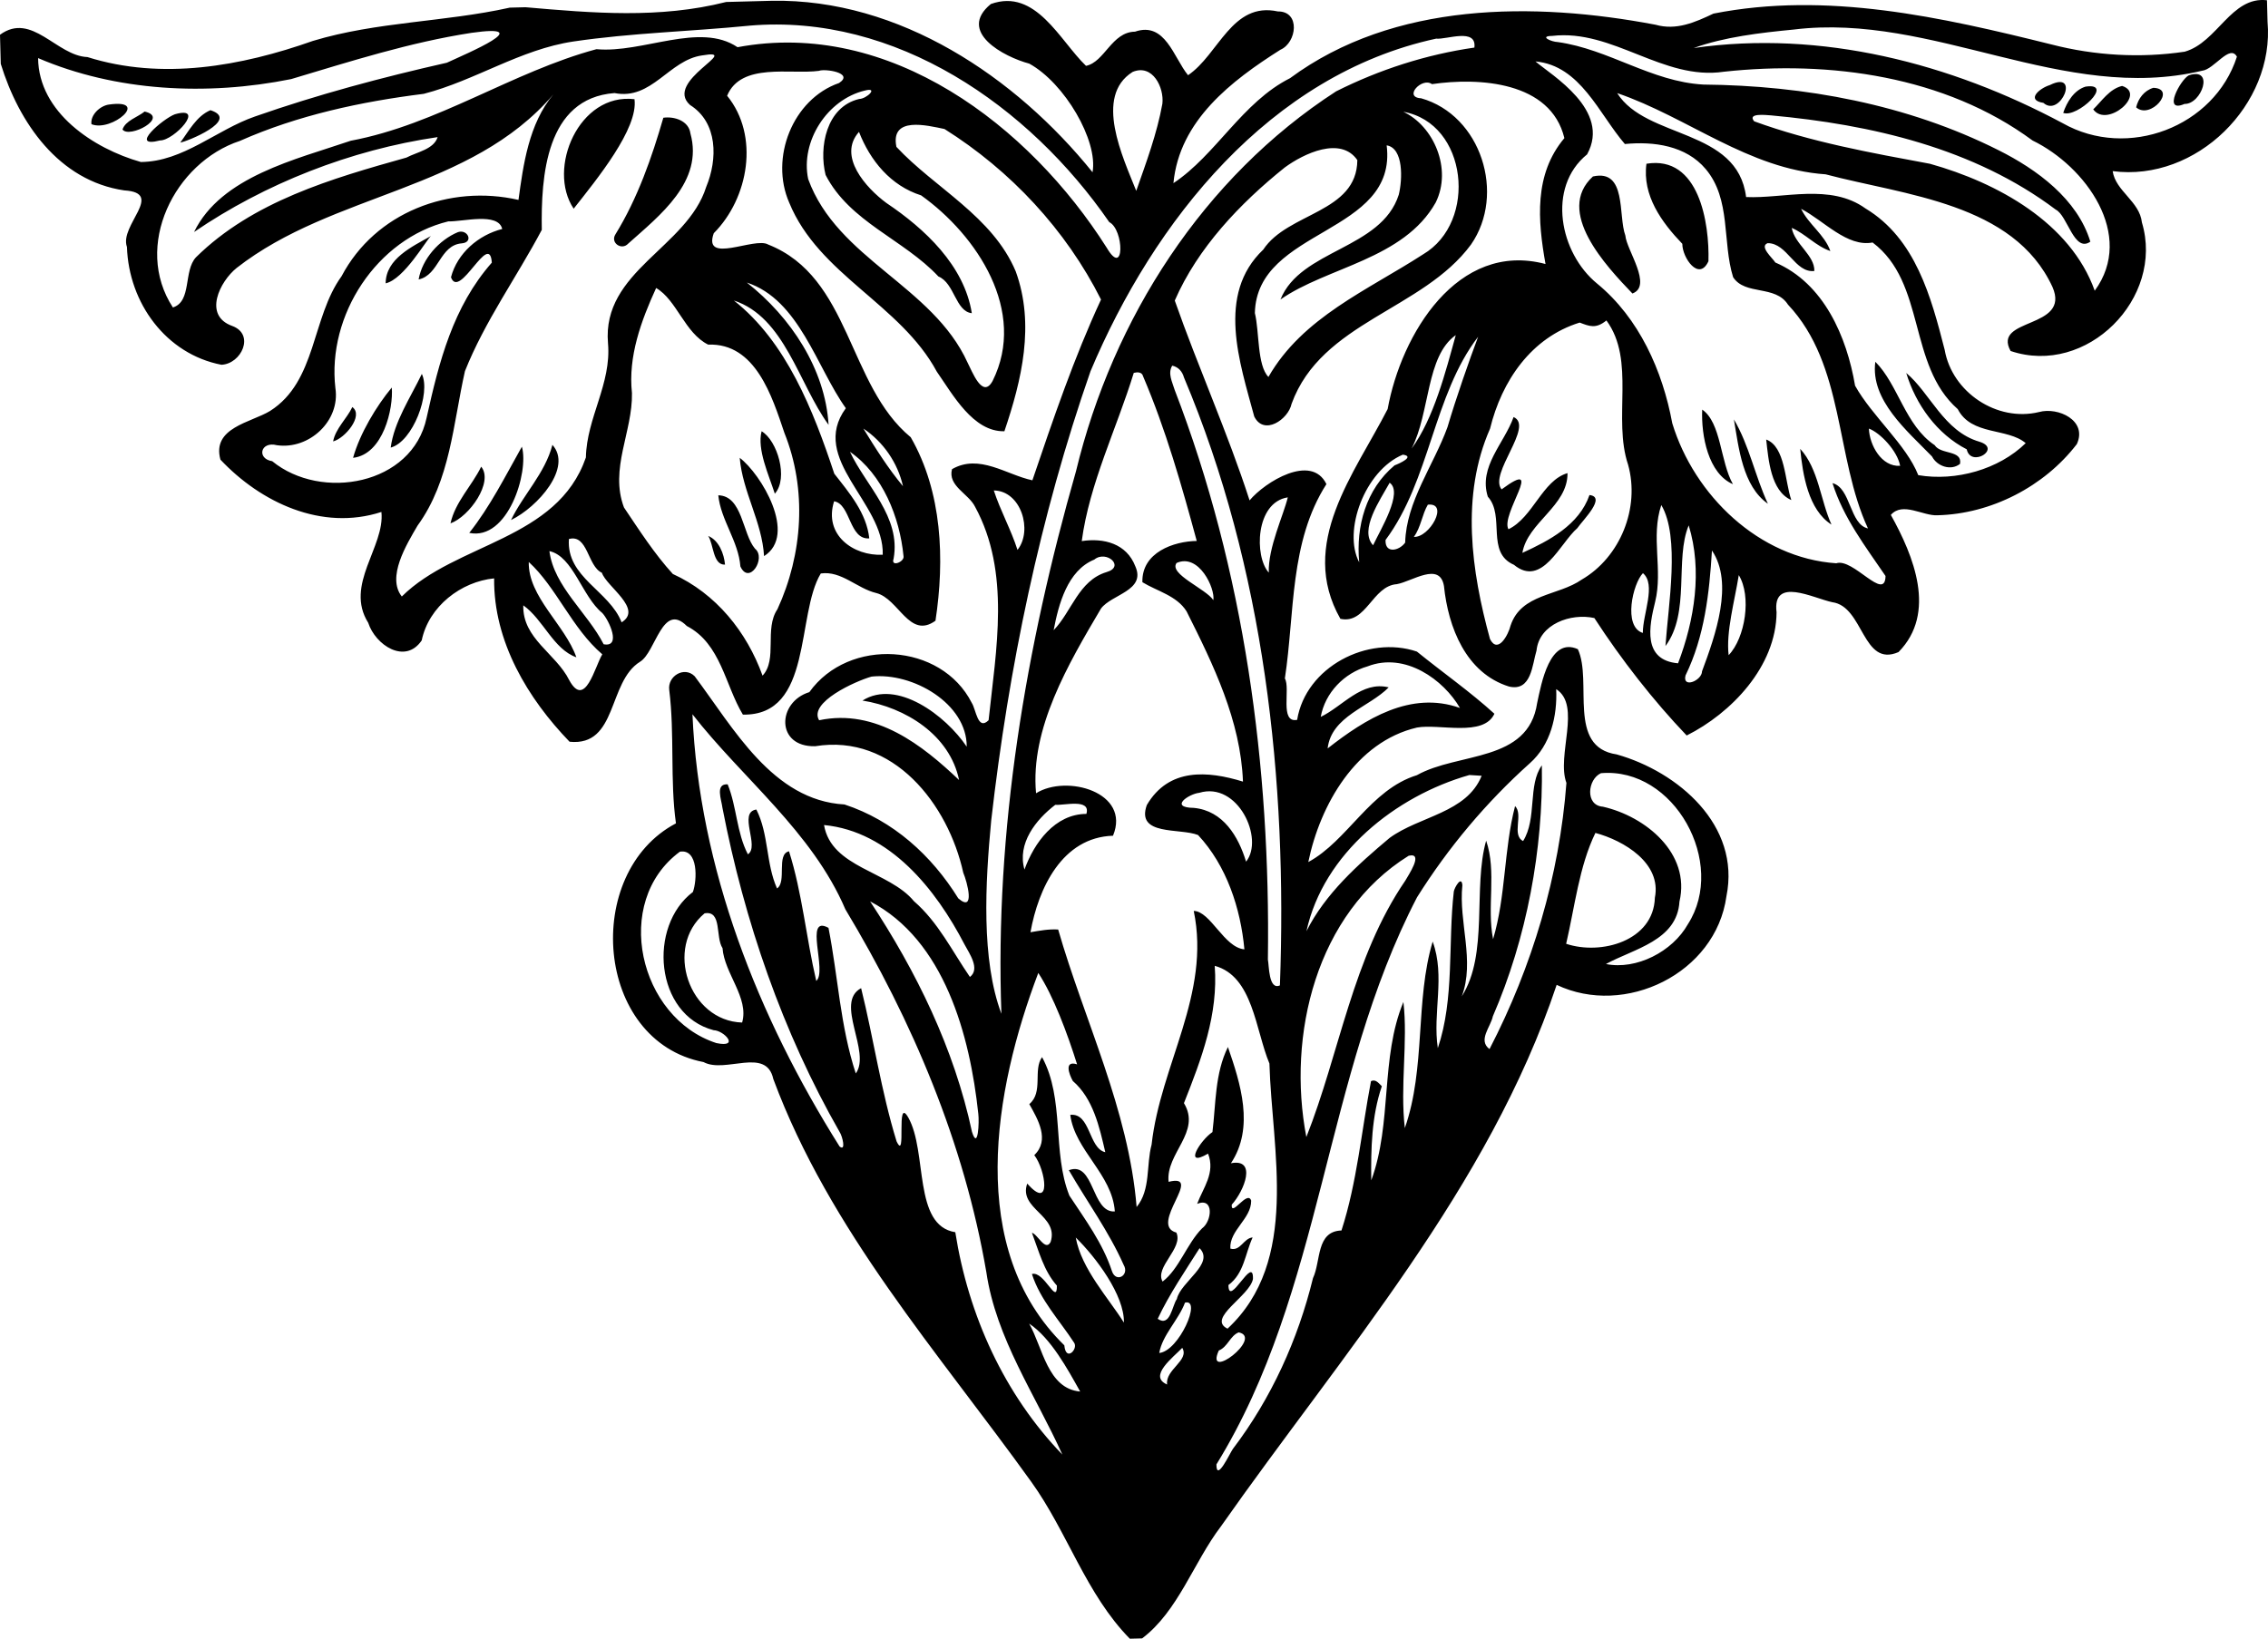 <?xml version="1.0" encoding="UTF-8" standalone="no"?>
<svg
   xmlns:dc="http://purl.org/dc/elements/1.1/"
   xmlns:cc="http://creativecommons.org/ns#"
   xmlns:rdf="http://www.w3.org/1999/02/22-rdf-syntax-ns#"
   xmlns:svg="http://www.w3.org/2000/svg"
   xmlns="http://www.w3.org/2000/svg"
   xmlns:sodipodi="http://sodipodi.sourceforge.net/DTD/sodipodi-0.dtd"
   xmlns:inkscape="http://www.inkscape.org/namespaces/inkscape"
   id="svg4146"
   height="231.256pt"
   width="320pt"
   version="1.1"
   viewBox="0 0 320 231.255"
   inkscape:version="0.91 r13725"
   sodipodi:docname="FloralDesign2.svg">
  <defs
     id="defs6" />
  <sodipodi:namedview
     pagecolor="#ffffff"
     bordercolor="#666666"
     borderopacity="1"
     objecttolerance="10"
     gridtolerance="10"
     guidetolerance="10"
     inkscape:pageopacity="0"
     inkscape:pageshadow="2"
     inkscape:window-width="1366"
     inkscape:window-height="716"
     id="namedview4"
     showgrid="false"
     inkscape:zoom="0.32766969"
     inkscape:cx="498.2898"
     inkscape:cy="360.11191"
     inkscape:window-x="-8"
     inkscape:window-y="-8"
     inkscape:window-maximized="1"
     inkscape:current-layer="svg4146"
     fit-margin-top="0"
     fit-margin-left="0"
     fit-margin-right="0"
     fit-margin-bottom="0" />
  <path
     id="path4212"
     d="m 99.923,75.635 c 1.514,0.615 2.234,2.519 2.374,4.045 -1.728,0.085 -1.606,-2.905 -2.374,-4.045 z m 1.424,-5.739 c 3.419,0.075 3.394,5.436 5.18,7.533 1.633,1.326 -0.828,5.197 -2.062,2.511 -0.275,-3.586 -2.773,-6.556 -3.118,-10.044 z m 152.652,-6.555 c 2.591,2.815 2.852,7.265 4.411,10.689 -3.279,-2.082 -4.059,-7.068 -4.411,-10.689 z m -4.8,-1.316 c 2.708,1.009 2.615,5.857 3.544,8.543 -2.908,-1.265 -3.229,-5.729 -3.544,-8.543 z m -181.305,3.832 c 1.775,2.166 -1.67,7.05 -4.331,7.999 0.652,-3.004 3.005,-5.286 4.331,-7.999 z m 36.475,-1.248 c 3.002,2.266 8.19,10.875 3.435,13.87 -0.283,-4.839 -3.036,-9.079 -3.435,-13.87 z m 140.274,-5.42 c 2.163,3.657 2.996,8.024 4.796,11.899 -3.562,-2.488 -4.113,-7.87 -4.796,-11.899 z m -166.7,3.59 c 2.861,3.165 -2.035,8.758 -5.845,10.612 1.752,-3.623 4.79,-6.577 5.845,-10.612 z m -4.309,0.257 c 1.029,3.562 -1.968,13.313 -7.426,12.163 2.915,-3.666 5.102,-8.031 7.426,-12.163 z m 139.925,-4.182 c 2.941,1.288 -3.552,8.015 -1.692,10.206 6.314,-4.666 -0.232,3.575 0.966,5.628 3.469,-1.673 4.767,-6.87 8.332,-7.923 0.054,4.652 -5.64,6.949 -6.366,11.256 3.765,-1.725 7.995,-3.923 9.466,-8.161 2.42,0.266 -0.896,3.488 -1.716,4.674 -2.43,2.095 -4.97,8.441 -8.934,5.176 -4.016,-1.746 -1.212,-6.886 -3.693,-9.619 -1.343,-4.229 2.309,-7.512 3.636,-11.237 z m 26.612,-1.05 c 2.682,1.833 2.533,7.341 4.335,10.522 -3.472,-1.487 -4.499,-6.832 -4.335,-10.522 z m -132.713,3.054 c 2.206,1.291 3.823,6.613 1.865,8.812 -0.856,-2.656 -2.533,-6.257 -1.865,-8.812 z m 161.502,-8.22 c 3.353,2.779 5.278,8.229 10.327,9.699 3.218,0.984 -1.224,3.706 -1.795,1.071 -4.192,-2.151 -7.183,-6.312 -8.533,-10.77 z m -219.249,4.806 c 1.662,1.205 -1.072,4.445 -2.712,4.845 0.35,-1.832 1.932,-3.198 2.712,-4.845 z m 214.887,-6.39 c 3.224,3.212 4.202,8.984 8.374,11.769 0.859,1.367 3.924,0.648 3.578,2.636 -1.29,1.025 -3.247,0.342 -3.954,-1.041 -3.483,-3.599 -8.728,-7.942 -7.999,-13.365 z m -209.32,3.634 c 0.246,2.937 -1.202,9.434 -5.462,9.92 0.962,-3.446 3.301,-7.318 5.462,-9.92 z m 4.242,-1.922 c 1.296,2.728 -1.275,9.569 -4.393,10.397 0.471,-3.63 2.79,-7.063 4.393,-10.397 z m 1.285,-19.458 c -0.664,0.555 -3.795,6.094 -6.39,6.675 0.01,-3.461 3.735,-5.185 6.39,-6.675 z m 3.82,-0.554 c 1.365,-0.445 2.23,1.431 0.551,1.584 -3.17,0.24 -3.199,4.476 -6.11,5.098 0.498,-2.896 2.889,-5.576 5.558,-6.682 z m 160.125,-7.851 c 4.817,-1.086 3.529,5.501 4.579,8.343 0.157,2.023 3.883,7.093 0.997,8.172 -3.719,-3.873 -10.967,-11.569 -5.576,-16.516 z m 7.553,-1.796 c 7.432,-1.23 8.904,8.391 8.748,13.755 -1.329,2.922 -3.699,-0.489 -3.686,-2.453 -2.902,-3.024 -5.671,-6.821 -5.062,-11.302 z m 71.522,-10.714 c 3.367,0.113 -0.407,4.551 -2.429,2.754 0.296,-1.256 1.154,-2.379 2.429,-2.754 z m -4.407,-0.266 c 3.502,1.125 -2.132,5.994 -4.077,3.307 1.229,-1.197 2.297,-2.887 4.077,-3.307 z m -5.165,0.099 c 4.187,-0.632 -1.176,4.463 -3.147,3.704 0.506,-1.527 1.53,-3.208 3.147,-3.704 z m -5.044,-0.217 c 4.372,-2.178 1.507,4.654 -0.898,2.509 -2.536,-0.399 -0.508,-2.091 0.898,-2.509 z m -195.617,4.608 c 1.544,-0.225 3.584,0.424 3.82,2.205 1.893,6.824 -4.366,11.609 -8.775,15.555 -0.925,1.012 -2.565,-0.114 -1.801,-1.31 3.127,-5.076 5.144,-10.867 6.756,-16.45 z m 215.236,-5.989 c 3.682,-1.213 1.802,4.104 -0.609,4.039 -3.184,1.38 -0.556,-3.45 0.609,-4.039 z m -284.153,5.498 c 4.471,-1.281 -0.115,3.717 -2.099,3.693 -4.531,1.155 0.453,-3.091 2.099,-3.693 z m 64.847,-2.128 c 0.566,4.141 -5.325,11.313 -8.581,15.453 -3.806,-5.666 0.755,-16.397 8.581,-15.453 z m -59.83,1.551 c 4.288,1.381 -3.416,4.47 -4.253,4.568 1.206,-1.634 2.295,-3.742 4.253,-4.568 z m -9.285,0.191 c 3.563,0.826 -2.188,3.851 -3.121,2.535 0.417,-1.26 2.131,-1.734 3.121,-2.535 z m -5.045,-0.984 c 5.912,-0.841 0.416,3.928 -2.457,2.77 -0.187,-1.296 1.205,-2.597 2.457,-2.77 z m 56.519,-13.677 2.264,-0.059 c 9.485,0.824 18.909,1.641 28.31,-0.741 l 6.479,-0.17 c 17.977,-0.302 34.388,10.767 45.217,24.199 0.803,-4.457 -3.941,-12.588 -8.926,-15.328 -3.596,-0.962 -10.219,-4.486 -5.422,-8.414 6.352,-2.282 9.727,5.178 13.426,8.726 2.632,-0.539 3.625,-4.78 6.908,-4.822 4.27,-1.473 5.447,3.643 7.488,6.144 4.34,-2.928 6.179,-10.408 12.672,-9 3.223,-0.036 2.677,4.407 0.358,5.407 -6.911,4.376 -14.256,9.985 -15.091,18.824 5.976,-3.955 9.725,-11.436 16.452,-14.812 14.646,-10.823 34.444,-10.795 51.578,-7.542 2.933,0.839 5.592,-0.355 8.162,-1.571 16.005,-3.161 32.148,0.491 47.701,4.356 6.116,1.578 12.581,1.943 18.792,1.018 4.623,-1.313 6.551,-7.852 11.606,-7.258 l 0.079,3.017 c 1.036,11.668 -10.019,22.646 -21.851,21.097 0.415,2.832 3.805,4.252 4.128,7.247 3.207,10.68 -7.777,21.76 -18.528,18.135 -2.642,-4.765 8.532,-3.034 5.906,-9.04 -5.483,-11.86 -20.846,-12.927 -32,-15.891 -10.877,-0.739 -19.434,-8.047 -29.415,-11.463 4.114,6.541 16.979,4.907 18.19,14.668 5.298,0.243 11.889,-1.965 16.845,1.611 7.074,4.259 9.261,12.505 11.17,19.939 1.04,5.995 7.379,10.234 13.319,8.789 2.687,-0.741 6.869,1.193 5.33,4.526 -4.597,5.99 -12.1,9.861 -19.671,10.043 -2.041,0.114 -4.913,-1.951 -6.57,-0.049 3.214,5.77 6.521,13.833 1.081,19.356 -5.109,2.226 -4.894,-6.444 -9.346,-7.038 -2.664,-0.557 -8.496,-3.68 -7.86,1.422 -0.056,7.678 -6.412,14.244 -12.682,17.388 -4.706,-4.923 -9.23,-10.723 -13.025,-16.574 -3.291,-0.733 -7.78,0.826 -8.163,4.59 -0.607,1.955 -0.699,5.82 -3.878,5.076 -6.08,-1.896 -8.582,-8.351 -9.18,-14.185 -0.589,-3.486 -4.49,-0.645 -6.652,-0.263 -3.466,0.247 -4.311,5.694 -7.962,4.89 -6.027,-10.598 2.005,-20.497 6.669,-29.604 1.901,-10.509 9.844,-23.769 22.273,-20.465 -1.096,-6.134 -1.648,-12.66 2.662,-17.768 -1.928,-7.999 -12.041,-8.586 -18.684,-7.617 -1.4,-1.035 -4.099,1.862 -1.53,1.995 8.462,2.396 11.985,13.522 7.041,20.641 -6.808,9.244 -21.103,10.891 -25.316,22.476 -0.472,2.225 -3.912,4.543 -5.269,1.792 -2.038,-7.591 -5.405,-17.219 1.274,-23.557 3.468,-5.258 13.198,-5.167 13.272,-12.625 -2.346,-3.42 -7.588,-0.917 -10.251,1.047 -6.304,5.055 -12.278,11.338 -15.508,18.774 3.306,9.425 7.466,18.643 10.555,28.198 2.16,-2.594 8.727,-6.669 10.841,-2.295 -5.23,8.167 -4.454,18.2 -5.862,27.427 0.819,1.392 -0.782,6.328 1.731,5.841 1.214,-7.464 9.96,-11.989 16.896,-9.637 3.61,2.929 7.524,5.669 10.938,8.775 -1.543,3.325 -7.785,1.368 -10.93,1.948 -8.603,2.012 -13.663,10.885 -15.33,18.979 5.554,-3 8.734,-10.222 15.317,-12.257 5.832,-3.28 15.721,-1.745 16.973,-10.185 0.598,-2.778 1.77,-9.385 5.743,-7.598 2.106,4.542 -1.578,13.805 5.476,14.849 8.656,2.439 17.518,9.996 15.488,20.014 -1.501,10.92 -14.344,17.086 -23.955,12.508 -9.576,28.656 -30.205,51.968 -47.368,76.418 -3.858,5.064 -6.03,11.966 -11.121,15.809 l -1.733,0.045 c -6.187,-6.286 -8.81,-15.07 -13.914,-22.151 -13.114,-18.266 -28.442,-35.434 -36.39,-56.836 -0.995,-4.583 -6.768,-0.722 -9.843,-2.388 -15.366,-2.95 -17.117,-26.725 -3.893,-33.688 -0.849,-6.052 -0.169,-12.595 -0.947,-18.825 -0.264,-1.952 2.131,-3.4 3.587,-1.937 5.483,7.296 11.002,17.534 21.143,18.096 6.864,2.257 12.289,7.182 16.053,13.25 2.436,2.1 1.251,-2.345 0.704,-3.612 -2.124,-9.669 -9.882,-19.663 -20.896,-17.857 -5.593,0.134 -5.379,-6.239 -0.822,-7.635 5.562,-7.77 18.603,-6.987 22.917,1.52 0.611,0.94 0.835,3.965 2.373,2.447 1.056,-9.969 3.131,-20.863 -1.909,-30.126 -0.912,-1.855 -3.875,-2.926 -3.254,-5.303 3.856,-2.225 7.673,0.795 11.343,1.57 2.919,-8.596 5.871,-17.302 9.683,-25.507 -4.947,-9.84 -12.767,-18.215 -22.086,-24.069 -2.438,-0.498 -7.669,-1.851 -6.783,2.522 5.449,5.844 13.558,9.783 16.837,17.578 2.726,7.497 0.847,15.323 -1.602,22.554 -4.41,0.103 -7.282,-5.181 -9.535,-8.41 -5.132,-9.529 -16.663,-13.68 -20.824,-23.849 -2.766,-6.291 0.476,-14.615 7.038,-16.886 2.178,-1.446 -2.049,-2.054 -2.839,-1.716 -3.989,0.542 -11.005,-1.225 -12.961,3.515 4.596,5.637 3.048,14.446 -1.885,19.401 -1.589,4.462 5.77,0.479 7.666,1.59 11.679,4.604 11.212,19.854 20.124,27.2 4.45,7.729 4.808,17.259 3.493,25.893 -3.684,2.662 -5.172,-3.101 -8.349,-3.905 -2.727,-0.647 -4.925,-3.183 -7.833,-2.762 -3.514,5.793 -1.091,20.107 -10.993,19.917 -2.522,-4.17 -3.101,-10.004 -7.908,-12.504 -3.451,-3.443 -4.38,3.692 -6.593,5.039 -4.591,2.842 -3.143,11.979 -9.95,11.294 -5.872,-6.077 -10.74,-14.117 -10.645,-23.056 -4.657,0.459 -9.22,3.939 -10.218,8.755 -2.343,3.45 -6.543,0.649 -7.549,-2.488 -3.372,-5.364 2.385,-10.734 1.863,-15.639 -8.42,2.738 -17.018,-1.337 -22.713,-7.383 -1.247,-4.524 4.3,-5.224 7.007,-6.872 6.575,-4.179 5.835,-13.153 10.085,-19.014 4.75,-9.014 15.266,-12.995 24.96,-10.767 0.67,-4.908 1.445,-10.746 4.93,-14.896 -11.683,13.668 -31.047,13.83 -44.695,24.497 -2.375,1.905 -4.763,6.697 -0.633,8.183 3.259,1.187 1.301,5.362 -1.515,5.48 -7.807,-1.505 -13.074,-8.709 -13.33,-16.629 -1.112,-3.047 5.389,-7.629 -0.369,-7.976 C 8.293,25.523 2.666,17.32 0.108,9.011 L 0,4.903 c 4.491,-3.285 7.983,2.983 12.34,3.15 10.497,3.306 21.683,1.299 31.819,-2.283 9.031,-2.726 18.564,-2.646 27.733,-4.685 m -5.394,3.554 c -8.673,1.335 -17.046,4.02 -25.422,6.523 -11.877,2.395 -24.745,1.74 -35.701,-2.964 0.072,7.675 7.847,12.783 14.5,14.664 5.993,-0.053 10.649,-4.543 16.116,-6.429 8.857,-3.102 17.939,-5.52 27.058,-7.582 2.898,-1.341 12.924,-5.558 3.448,-4.213 m 39.231,-1.015 c -8.262,0.819 -16.639,1.022 -24.822,2.232 -7.503,1.116 -13.844,5.506 -21.114,7.386 -8.86,1.107 -17.744,3.01 -25.939,6.641 -9.227,3.032 -15.121,14.858 -9.458,23.506 2.704,-0.854 1.463,-5.157 3.255,-7.079 8.004,-7.898 19.161,-11.117 29.696,-14.071 1.497,-0.79 3.868,-1.173 4.401,-2.89 -12.282,1.795 -24.365,6.568 -34.365,13.39 3.814,-7.833 14.365,-10.233 22.107,-12.877 12.241,-2.292 22.781,-9.718 34.665,-12.92 6.538,0.604 14.553,-3.886 19.907,-0.281 21.489,-4.02 41.175,11.079 52.092,28.302 2.559,4.35 2.442,-2.585 0.359,-3.615 -11.302,-16.374 -30.11,-29.497 -50.784,-27.727 m -6.65,4.197 c -4.716,0.657 -7.096,6.365 -12.375,5.315 -9.705,0.74 -10.379,11.783 -10.259,19.304 -3.527,6.657 -8.038,12.886 -10.844,19.941 -1.669,7.403 -2.061,15.439 -6.688,21.8 -1.58,2.695 -4.374,7.285 -2.219,9.999 7.67,-7.601 21.923,-7.914 25.973,-19.619 0.106,-5.596 3.626,-10.389 3.119,-16.121 -0.873,-10.187 11.161,-13.493 13.856,-22.06 1.624,-3.901 1.661,-9.081 -2.282,-11.563 -3.77,-3.366 7.599,-8.004 1.72,-6.995 m 103.558,-2.366 c -23.459,5.075 -39.855,25.739 -48.773,46.935 -7.137,20.474 -11.551,41.874 -14.01,63.394 -0.844,8.879 -1.429,19.622 1.437,27.284 -0.944,-25.795 3.427,-51.751 10.529,-76.579 5.198,-21.528 17.957,-41.472 36.698,-53.597 6.134,-3.079 12.708,-5.195 19.508,-6.176 0.352,-2.828 -3.955,-1.101 -5.389,-1.26 m 16.355,-0.388 c -1.89,0.034 -0.11,0.846 0.802,0.87 7.205,1.004 13.199,5.593 20.541,5.998 14.297,0.132 28.768,2.792 41.625,9.252 5.456,2.728 11.15,6.911 12.973,12.918 -2.295,1.61 -3.213,-3.706 -4.884,-4.525 -11.525,-8.676 -26.046,-12.001 -40.172,-13.297 -0.708,-0.042 -3.386,-0.369 -2.375,0.837 8.018,2.93 16.441,4.439 24.809,5.995 9.533,2.669 19.807,8.318 23.242,17.912 5.751,-7.865 -1.288,-17.565 -8.77,-21.196 -12.342,-9.112 -28.669,-11.326 -43.547,-9.708 -8.617,1.286 -15.653,-6.062 -24.242,-5.054 m 34.139,-0.902 c -4.818,0.463 -9.837,1.053 -14.161,2.611 17.992,-2.579 36.239,2.143 52.076,10.617 9.137,5.169 21.362,0.541 24.566,-9.392 -1.008,-1.833 -3.221,1.807 -4.907,1.979 -19.57,4.663 -37.924,-8.218 -57.579,-5.816 m -93.328,5.989 c -5.483,3.452 -1.358,12.06 0.516,16.781 1.416,-4.036 2.928,-8.083 3.689,-12.298 0.262,-2.275 -1.369,-5.67 -4.205,-4.483 m 56.848,-1.481 c 2.239,1.933 10.707,6.866 7.285,13.107 -5.739,4.675 -3.858,13.949 1.417,18.247 5.925,4.872 9.231,12.301 10.597,19.709 3.096,10.153 12.23,19.028 23.137,19.754 2.38,-0.801 6.885,5.513 6.953,1.797 -2.873,-4.217 -5.957,-8.239 -7.482,-13.106 2.611,0.666 2.397,5.827 5.005,6.393 -4.651,-10.012 -3.257,-23.049 -11.286,-31.583 -1.784,-2.816 -6.043,-1.259 -7.742,-3.872 -1.553,-4.992 -0.261,-10.967 -3.861,-15.254 -2.793,-3.332 -7.361,-3.934 -11.411,-3.54 -3.644,-4.217 -6.265,-11.078 -12.611,-11.654 m -94.62,4.108 c -5.319,1.259 -9.118,7.193 -8,12.491 4.101,11.279 17.563,15.066 22.487,25.898 0.634,1.196 2.1,5.205 3.529,2.602 4.91,-9.837 -2.184,-20.56 -10.081,-26.199 -4.279,-1.353 -7.182,-4.891 -8.766,-8.957 -3.062,3.429 1.002,7.915 3.864,10.029 5.419,3.636 10.987,8.826 12.055,15.555 -2.307,-0.249 -2.436,-4.256 -4.713,-5.18 -4.919,-5.255 -12.511,-7.686 -15.917,-14.33 -0.973,-3.893 0.085,-9.622 4.738,-10.719 1.063,-0.02 2.79,-1.707 0.804,-1.189 m 75.973,2.997 c 4.248,1.977 6.931,8.029 4.567,12.8 -4.519,8.036 -15.344,9.098 -21.904,13.69 2.83,-7.076 14.216,-7.069 16.692,-14.786 0.526,-2.13 0.703,-6.579 -1.708,-6.97 1.564,12.642 -18.329,11.621 -18.596,23.669 0.651,2.613 0.301,7.36 1.914,9.016 4.818,-8.421 14.005,-12.243 21.822,-17.302 7.75,-4.567 6.28,-18.517 -2.787,-20.118 M 63.256,31.24 c -10.085,2.456 -17.13,13.248 -15.933,23.531 0.707,4.623 -3.703,8.709 -8.253,8.057 -2.336,-0.601 -2.877,1.914 -0.664,2.254 6.913,5.657 19.77,3.373 21.785,-6.123 1.756,-7.919 3.721,-15.671 9.203,-21.898 -0.321,-4.593 -4.565,5.351 -5.763,2.066 0.887,-3.388 3.867,-5.967 7.229,-6.814 -0.565,-2.406 -5.615,-1.001 -7.605,-1.074 m 190.865,-1.774 c 1.049,2.193 3.328,3.655 4.131,5.963 -2.046,-0.697 -3.504,-2.426 -5.45,-3.27 0.401,2.29 3.253,3.857 3.191,6.083 -2.75,0.305 -3.813,-3.947 -6.587,-3.927 -1.236,0.466 0.702,2.106 1.083,2.73 6.846,2.94 10.082,10.468 11.251,17.383 2.401,4.309 7.253,8.37 8.915,12.626 5.295,0.901 11.369,-0.808 15.158,-4.516 -2.575,-2.193 -7.643,-1.032 -9.585,-4.8 -7.084,-6.229 -4.455,-17.83 -12.017,-23.518 -3.592,0.688 -6.879,-3.084 -10.09,-4.754 m -148.743,10.411 c 6.203,4.88 11.055,12.197 11.531,20.078 -4.244,-5.835 -6.175,-15.179 -13.364,-17.549 7.412,5.845 11.206,15.493 14.17,24.445 2.118,2.703 4.549,5.542 4.936,9.125 -2.865,0.224 -2.604,-4.842 -4.963,-5.234 -1.514,4.749 2.753,7.761 6.862,7.541 0.233,-7.353 -10.459,-13.501 -5.207,-20.677 -4.117,-5.742 -6.56,-15.302 -13.966,-17.73 m -12.8,0.769 c -2.108,4.604 -3.975,9.659 -3.41,14.824 0.107,5.466 -3.185,10.679 -1.127,16.145 2.16,3.208 4.286,6.532 6.895,9.387 6.095,2.775 10.428,8.158 12.658,14.347 2.148,-2.297 0.209,-6.594 2.099,-9.374 3.578,-7.778 4.195,-16.892 0.982,-24.886 -1.728,-5.11 -4.071,-12.717 -10.753,-12.454 -3.299,-1.624 -4.433,-6.304 -7.344,-7.99 m 130.305,4.879 c -6.842,2.118 -10.998,8.233 -12.644,14.969 -4.161,9.444 -2.646,20.092 -0.005,29.699 1.125,2.167 2.597,-0.65 2.897,-1.903 1.511,-4.54 6.728,-4.175 10.048,-6.498 5.438,-3.162 8.235,-10.125 6.538,-16.203 -2.195,-6.531 1.096,-14.711 -3.059,-20.364 -1.498,1.216 -2.383,0.825 -3.774,0.3 m -17.483,1.771 c -4.222,2.965 -3.604,10.943 -6.233,16.01 3.125,-4.237 4.807,-10.862 6.233,-16.01 m 3.158,0.226 c -6.329,8.236 -6.769,20.232 -13.065,28.68 -0.101,1.982 1.931,1.543 2.768,0.373 0.149,-5.798 3.999,-10.877 5.969,-16.288 1.198,-4.079 3.137,-9.626 4.327,-12.764 m -43.162,4.081 c -0.666,1.101 0.017,2.312 0.338,3.404 9.847,25.534 13.541,53.152 13.159,80.416 0.173,0.77 0.082,4.362 1.697,3.637 1.068,-28.972 -2.188,-58.879 -13.541,-85.798 -0.231,-0.833 -0.785,-1.473 -1.653,-1.659 m -5.426,1.017 c -2.408,7.844 -6.26,15.618 -7.34,23.74 3.123,-0.475 6.321,0.348 7.561,3.564 1.527,3.433 -3.35,3.938 -4.847,5.957 -4.61,7.809 -10.007,16.952 -9.162,26.064 4.325,-2.707 13.398,-0.138 10.857,5.995 -7.181,0.22 -10.537,7.431 -11.644,13.618 1.295,-0.219 2.577,-0.469 3.909,-0.383 3.645,12.708 9.944,25.415 11.067,39.157 2.012,-2.43 1.334,-5.933 2.114,-8.8 1.247,-11.271 8.377,-21.237 5.946,-32.982 2.366,0.038 4.287,5.184 7.148,5.422 -0.537,-5.792 -2.509,-11.81 -6.537,-16.129 -2.536,-1.026 -8.797,0.162 -7.233,-4.231 3.098,-5.285 8.59,-4.842 13.568,-3.31 -0.321,-8.579 -4.17,-16.489 -7.961,-24.034 -1.383,-2.204 -4.117,-2.823 -6.23,-4.105 -0.119,-4.229 4.466,-5.782 7.669,-5.822 -2.124,-7.834 -4.367,-15.733 -7.57,-23.233 -0.157,-0.63 -0.803,-0.613 -1.314,-0.488 m -38.153,7.861 c 1.711,2.786 3.496,5.622 5.589,8.132 -0.737,-3.289 -2.782,-6.267 -5.589,-8.132 m -1.889,3.281 c 2.246,4.803 7.218,9.162 6.156,15.079 -0.453,1.265 1.605,0.432 1.395,-0.382 -0.542,-5.502 -2.943,-11.502 -7.552,-14.698 m 143.762,-3.275 c 0.085,2.318 1.768,5.418 4.409,5.253 -0.38,-2.11 -2.833,-4.683 -4.409,-5.253 m -65.758,3.677 c -5.369,2.244 -8.494,10.798 -6.155,15.189 -0.478,-5.07 0.951,-10.299 4.986,-13.677 0.708,-0.267 2.922,-1.269 1.169,-1.512 m -57.711,5.052 c 0.926,2.85 2.425,5.517 3.343,8.388 2.189,-2.735 0.504,-8.344 -3.343,-8.388 m 55.853,-1.089 c -1.365,2.457 -4.325,6.698 -2.339,8.822 1.061,-2.252 4.273,-7.463 2.339,-8.822 m -14.372,2.063 c -4.587,0.706 -4.74,8.363 -2.685,10.617 -0.101,-3.555 2.066,-8.048 2.685,-10.617 m 19.76,1.032 c -0.819,1.383 -0.973,3.181 -1.973,4.545 2.216,0.131 5.016,-4.869 1.973,-4.545 m 32.94,0.053 c -1.517,4.488 0.251,9.119 -0.871,13.661 -0.857,3.459 -1.8,8.229 3.234,8.672 2.322,-6.091 3.455,-13.115 1.502,-19.464 -1.991,4.774 0.258,12.311 -3.28,17.029 0.398,-5.796 2.083,-15.38 -0.585,-19.899 m -154.129,4.795 c -0.388,5.43 5.703,7.282 7.434,11.758 3.054,-1.903 -2.131,-5.039 -2.785,-6.997 -2.036,-0.918 -1.971,-5.489 -4.649,-4.761 m -2.754,1.706 c 0.649,5.01 5.371,8.684 7.655,13.145 2.546,0.479 0.762,-3.401 -0.196,-4.415 -2.851,-2.314 -4.104,-7.999 -7.46,-8.73 m -2.911,1.534 c -0.108,4.925 5.119,8.868 6.716,13.451 -3.254,-1.151 -4.644,-5.311 -7.487,-7.332 -0.138,4.689 4.598,6.785 6.48,10.554 2.24,4.117 3.619,-1.926 4.666,-3.643 -4.271,-3.638 -6.479,-9.47 -10.375,-13.03 m 79.794,-0.339 c -3.79,1.545 -5.042,6.311 -5.737,9.967 2.549,-2.624 3.519,-6.994 7.442,-8.193 2.722,-0.77 -0.015,-3.171 -1.705,-1.774 m 11.608,0.479 c -1.144,1.556 4.171,3.657 5.188,5.248 0.283,-1.629 -2.025,-6.664 -5.188,-5.248 m 75.539,-1.757 c -0.372,6.032 -1.04,12.116 -3.73,17.627 -0.481,1.88 2.316,0.742 2.329,-0.583 1.876,-5.036 4.52,-12.44 1.401,-17.044 m -9.737,3.194 c -1.428,1.447 -2.845,7.558 -0.016,8.436 -0.007,-2.698 1.917,-6.823 0.016,-8.436 m 13.522,0.276 c -0.583,3.637 -1.821,8.026 -1.431,11.299 2.353,-2.455 3.255,-8.316 1.431,-11.299 M 122.969,95.481 c -2.32,0.651 -8.918,3.658 -7.395,6.16 8.018,-1.691 14.595,3.544 19.746,8.436 -1.311,-6.37 -7.576,-10.253 -13.631,-11.214 4.846,-3.074 11.747,2.097 14.709,6.508 0.041,-6.092 -7.643,-10.52 -13.428,-9.891 m 69.985,-1.443 c -3.3,0.946 -5.997,3.722 -6.607,7.127 3.089,-1.478 5.776,-5.11 9.587,-4.162 -2.71,2.777 -8.088,4.058 -8.615,8.617 5.311,-4.166 11.722,-8.188 18.668,-5.712 -2.292,-3.955 -7.712,-7.94 -13.034,-5.87 m 26.615,3.214 c 0.171,3.782 -0.782,7.854 -3.713,10.452 -6.171,5.529 -11.52,11.909 -15.922,18.922 -13.176,25.354 -13.197,55.52 -28.305,80.031 -0.016,2.594 1.92,-1.636 2.327,-2.193 5.422,-7.136 9.172,-15.409 11.297,-24.092 1.137,-2.411 0.421,-6.612 4.02,-6.726 2.206,-6.819 2.816,-14.054 4.166,-21.075 0.662,-0.33 1.104,0.312 1.528,0.719 -1.454,4.254 -1.546,8.873 -1.491,13.285 2.983,-8.116 1.251,-17.241 4.536,-25.18 0.654,5.66 -0.491,11.905 0.201,17.797 2.966,-8.465 1.439,-18.013 3.928,-26.317 1.803,4.911 -0.03,10.058 0.727,15.037 2.366,-7.004 1.419,-14.82 2.256,-22.109 0.102,-0.561 1.096,-2.305 1.206,-0.879 -0.547,5.186 1.798,10.689 -0.083,15.681 3.807,-5.961 1.546,-15.325 3.44,-21.971 1.513,4.417 0.064,9.341 0.978,13.898 1.819,-6.11 1.504,-12.642 3.102,-18.779 1.204,1.209 -0.527,4.085 1.133,4.937 1.992,-3.196 0.636,-7.902 2.647,-10.685 0.19,11.863 -2.117,24.354 -6.918,35.42 -0.306,1.498 -2.14,3.38 -0.469,4.622 6.023,-11.633 9.869,-24.505 10.852,-37.563 -1.43,-3.877 2.159,-10.929 -1.443,-13.232 M 97.7,100.798 c 0.946,21.716 9.228,42.676 20.761,60.994 0.943,0.75 0.395,-1.468 0.011,-2.036 -8.079,-14.122 -13.456,-29.812 -16.539,-45.751 -0.135,-1.153 -1.065,-3.429 0.736,-3.32 1.292,3.182 1.25,6.789 2.852,9.874 1.717,-1.109 -1.448,-5.928 1.196,-6.319 1.769,3.483 1.331,7.606 2.917,11.133 1.401,-0.92 -0.135,-4.83 1.69,-5.24 1.868,5.885 2.424,12.242 3.844,18.292 1.6,-1.303 -1.805,-9.432 1.727,-7.485 1.343,6.838 1.656,13.885 3.85,20.544 2.217,-3.029 -3.048,-10.006 0.753,-12.036 1.773,7.16 2.818,14.541 5.003,21.618 1.453,3.037 -0.154,-6.488 1.642,-3.379 2.76,4.838 0.636,15.256 6.643,16.203 1.84,11.712 6.911,22.889 15.107,31.383 -3.798,-8.42 -9.358,-16.381 -10.728,-25.756 -3.122,-18.194 -10.42,-35.456 -19.89,-51.197 -4.683,-10.955 -14.549,-18.493 -21.575,-27.523 m 109.623,8.572 c -10.413,2.967 -20.592,11.062 -22.991,22.038 2.648,-5.273 7.226,-9.379 11.736,-13.163 4.239,-3.094 10.865,-3.509 12.984,-8.767 -0.434,-0.025 -1.299,-0.082 -1.729,-0.107 m 18.558,-0.257 c -1.889,0.856 -2.258,4.548 0.272,4.726 6.01,1.36 12.41,6.581 10.809,13.388 -0.329,5.517 -6.438,6.657 -10.373,8.815 4.286,0.867 9.386,-1.739 11.568,-5.631 5.524,-8.608 -1.922,-22.197 -12.278,-21.299 m -56.676,2.769 c -1.453,0.15 -4.33,2.081 -0.751,2.128 4.126,0.398 6.28,4.027 7.361,7.588 2.597,-3.232 -1.161,-11.36 -6.61,-9.716 m -20.307,1.692 c -2.751,2.1 -5.405,5.461 -4.35,9.136 1.366,-3.782 4.299,-7.837 8.736,-7.853 0.664,-2.23 -3.218,-1.16 -4.386,-1.282 m -32.631,2.854 c 1.034,6.048 9.179,6.477 12.692,10.753 3.418,2.958 5.379,7.034 7.892,10.686 1.48,-1.131 -0.074,-3.298 -0.767,-4.597 -4.021,-7.744 -10.515,-15.945 -19.817,-16.842 m -20.334,3.76 c -9.619,7.093 -5.773,23.47 5.144,27.011 3.387,0.706 1.073,-1.787 -0.385,-1.817 -8.32,-2.191 -9.294,-14.696 -2.928,-19.504 0.611,-1.666 0.775,-6.119 -1.831,-5.689 M 225.101,117.541 c -2.301,4.722 -2.914,10.471 -4.127,15.646 4.921,1.65 12.335,-0.399 12.517,-6.499 0.98,-4.888 -4.371,-8.064 -8.39,-9.147 m -26.35,3.223 c -13.061,8.119 -17.183,25.326 -14.434,39.696 4.693,-11.838 6.527,-25.336 13.968,-36.195 0.364,-0.676 2.681,-4.029 0.466,-3.501 m -75.985,6.438 c 6.518,9.875 11.854,20.752 14.374,32.522 0.866,2.72 1.038,-1.44 0.893,-2.541 -1.177,-11.059 -4.781,-24.518 -15.267,-29.981 m -23.355,1.688 c -5.717,4.771 -2.212,15.182 5.298,15.411 1.009,-3.479 -2.51,-6.94 -2.764,-10.495 -1.033,-1.575 -0.04,-5.359 -2.534,-4.916 m 71.979,7.406 c 0.518,6.888 -1.872,13.138 -4.343,19.378 2.489,4.11 -2.601,7.074 -2.166,11.106 5.102,-1.278 -2.888,6.078 1.095,7.162 1.021,2.198 -3.1,4.875 -1.943,6.913 2.334,-1.776 3.41,-5.321 5.565,-7.505 1.399,-0.996 1.738,-4.446 -0.689,-3.463 0.833,-2.242 2.6,-4.364 1.541,-7.087 -3.571,2.089 -1.102,-1.894 0.619,-3.043 0.489,-4.012 0.334,-8.252 2.183,-12.002 1.777,5.145 3.778,11.352 0.425,16.402 3.703,-0.719 1.892,3.885 0.113,5.847 -0.112,1.866 2.236,-2.15 2.743,-0.57 0.016,2.589 -3.091,4.168 -2.938,6.766 1.44,0.42 1.868,-1.482 3.143,-1.572 -1.072,2.317 -1.196,5.07 -3.413,6.718 0.023,3.344 3.566,-4.429 3.459,-0.853 -0.458,2.425 -6.567,5.556 -3.587,7.008 10.253,-9.539 6.262,-25.177 5.91,-37.417 -1.983,-4.738 -2.31,-12.318 -7.716,-13.786 m -24.895,1.005 c -6.269,16.505 -10.262,38.945 3.673,52.55 0.216,2.403 1.988,0.498 1.384,-0.365 -2.058,-3.166 -4.779,-6.022 -5.955,-9.697 1.713,-0.507 3.56,4.552 3.524,1.638 -1.862,-2.107 -2.523,-4.804 -3.524,-7.456 0.791,0.168 1.894,2.709 2.636,1.296 1.219,-3.758 -4.57,-4.638 -3.299,-8.245 3.464,3.936 2.616,-1.911 0.995,-4.013 2.229,-2.122 0.514,-5.048 -0.702,-7.2 2.019,-1.687 0.488,-4.835 1.802,-6.628 3.223,5.93 1.403,13.417 3.852,19.54 2.254,3.418 4.713,6.73 6.004,10.651 0.567,1.724 2.521,0.596 1.655,-0.874 -2.082,-4.695 -5.164,-8.915 -7.733,-13.36 3.618,-1.371 3.153,6.04 6.488,5.82 -0.367,-5.258 -5.65,-8.629 -6.287,-13.631 2.87,-0.316 2.565,4.727 4.94,5.271 -0.829,-3.584 -1.716,-7.576 -4.579,-10.05 -0.548,-0.977 -1.254,-2.946 0.601,-2.348 -1.349,-4.305 -3.345,-9.673 -5.473,-12.897 m 5.286,37.337 c 0.778,4.412 4.67,8.602 6.791,12.003 0.095,-3.869 -4.005,-9.282 -6.791,-12.003 m 17.468,1.502 c -1.831,2.899 -4.306,6.532 -5.906,9.967 1.775,1.226 2.035,-1.88 2.697,-2.789 0.542,-2.447 5.378,-4.975 3.209,-7.178 m -2.055,7.682 c -0.927,2.469 -3.193,4.564 -3.636,7.105 2.772,-0.245 6.069,-7.727 3.636,-7.105 m -21.989,2.961 c 1.924,3.394 2.601,9.186 7.197,9.588 -1.769,-3.154 -4.12,-7.533 -7.197,-9.588 m 29.566,1.237 c -1.216,0.473 -1.536,2.048 -2.808,2.559 -2.042,4.51 6.352,-1.833 2.808,-2.559 m -7.965,2.184 c -1.219,1.297 -4.87,4.006 -2.137,5.171 -0.292,-2.108 3.195,-3.404 2.137,-5.171 z"
     inkscape:connector-curvature="0" />
</svg>
